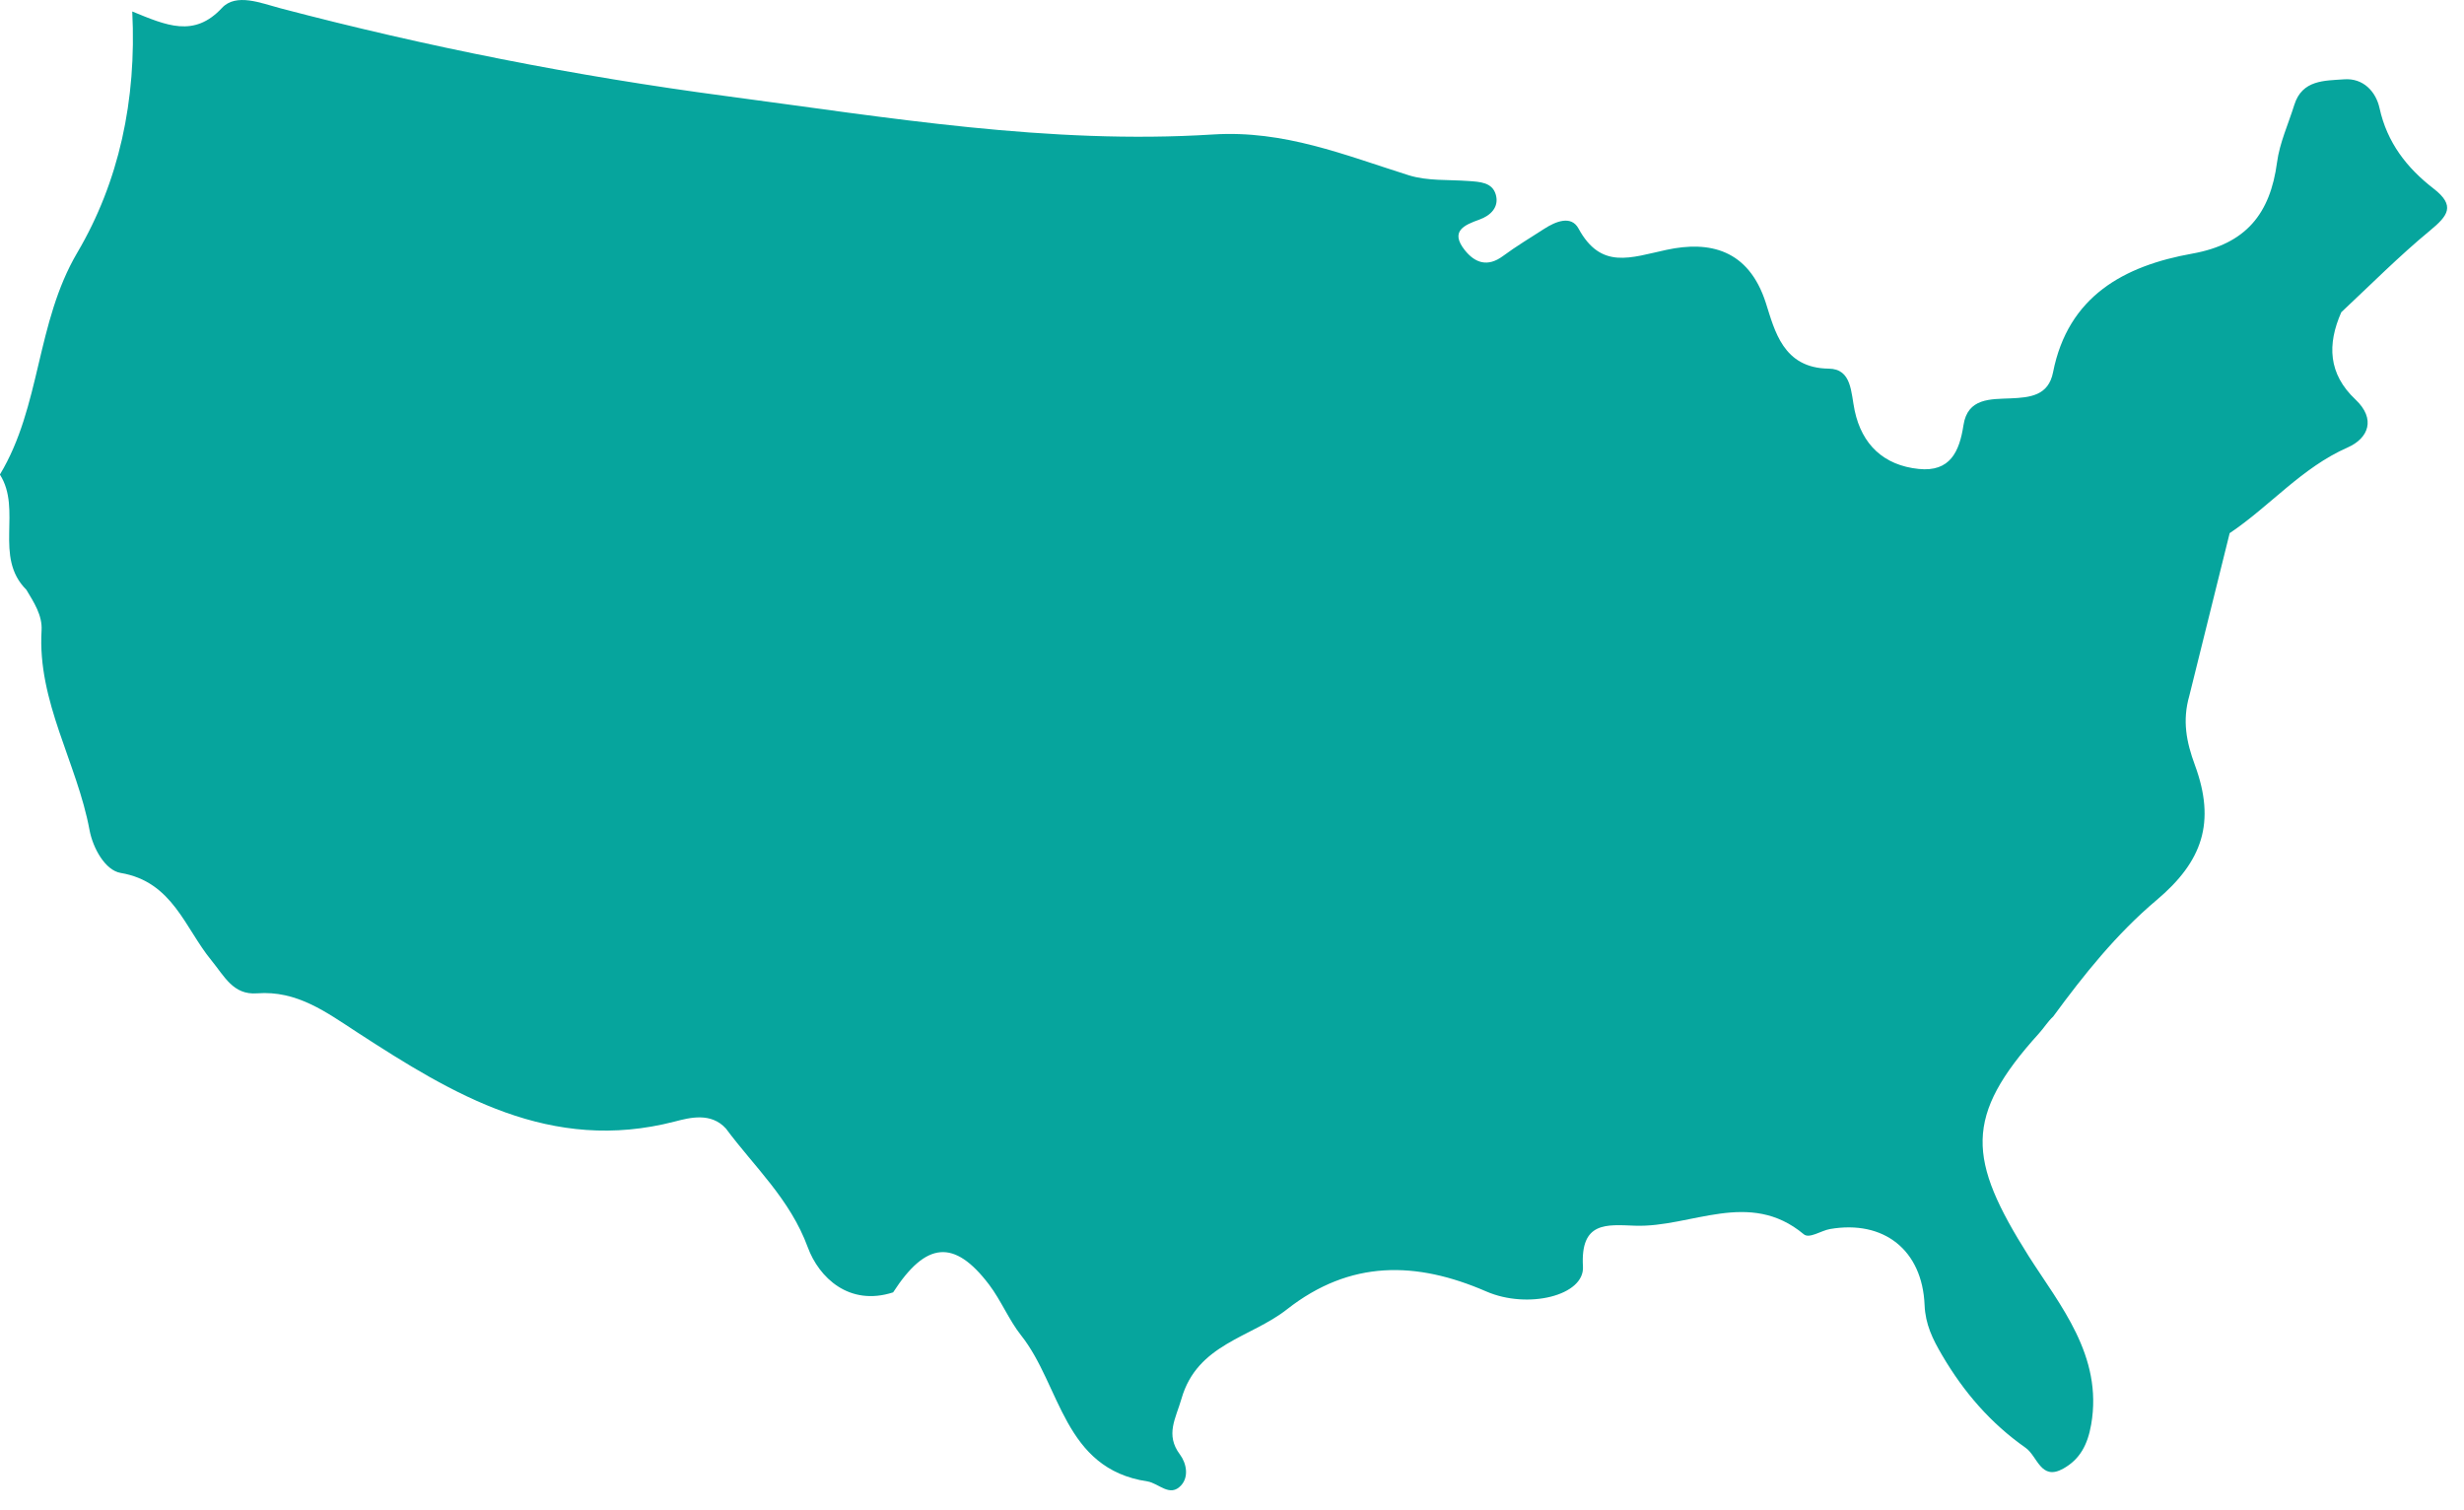 <svg xmlns="http://www.w3.org/2000/svg" width="111" height="68"><path d="M100.446 24.007l-1.82 7.335c-.322 1.126-.13 2.087.25 3.118.952 2.585.344 4.345-1.724 6.086-1.796 1.512-3.27 3.352-4.66 5.248-.245.226-.417.513-.64.758-3.396 3.753-3.215 5.666-.467 10.026 1.4 2.205 3.36 4.49 2.82 7.59-.16.916-.507 1.568-1.255 1.987-1.016.57-1.157-.556-1.7-.937-1.578-1.108-2.784-2.507-3.76-4.17-.43-.733-.754-1.388-.79-2.264-.104-2.48-1.843-3.837-4.26-3.42-.404.07-.93.448-1.183.235-2.458-2.052-5.074-.294-7.603-.385-1.278-.047-2.464-.203-2.344 1.843.076 1.31-2.492 1.93-4.353 1.12-3.152-1.37-6.132-1.432-8.985.808-1.63 1.28-4.038 1.553-4.747 4.02-.256.892-.74 1.62-.073 2.512.304.407.405 1.005.062 1.387-.51.57-1.013-.095-1.53-.172-3.787-.57-3.89-4.32-5.69-6.585-.533-.67-.9-1.57-1.436-2.278-1.573-2.07-2.844-1.94-4.324.348-1.978.642-3.344-.668-3.844-2.03-.8-2.174-2.4-3.615-3.687-5.348-.673-.744-1.628-.493-2.302-.318-5.6 1.45-9.974-1.2-14.322-4.026-1.38-.898-2.703-1.886-4.498-1.748-1.078.083-1.47-.77-2.06-1.488-1.192-1.45-1.743-3.543-4.086-3.936-.696-.117-1.25-1.117-1.402-1.932-.562-3.037-2.354-5.776-2.16-8.997.04-.674-.346-1.26-.685-1.827-1.486-1.48-.18-3.6-1.192-5.19 1.854-3.078 1.62-6.828 3.488-10S6.16 4.524 5.958.517C7.49 1.144 8.74 1.71 9.996.36c.64-.69 1.772-.215 2.62.008 6.616 1.742 13.3 3.06 20.092 3.96 7.29.965 14.566 2.196 21.935 1.73 3.212-.202 5.938.93 8.817 1.836.842.265 1.793.193 2.695.26.505.037 1.073.054 1.23.618.154.554-.227.936-.74 1.12-.692.247-1.33.525-.662 1.372.46.58 1.03.784 1.723.27.595-.44 1.232-.822 1.855-1.224.516-.334 1.216-.624 1.546-.02 1.02 1.876 2.352 1.31 3.973.963 1.925-.413 3.69-.025 4.468 2.39.4 1.247.775 2.94 2.832 2.963 1.05.01.998 1.077 1.172 1.895.325 1.518 1.3 2.463 2.888 2.624 1.407.143 1.83-.776 2.012-1.973.188-1.236 1.228-1.167 2.128-1.207.875-.038 1.7-.122 1.907-1.173.677-3.436 3.208-4.8 6.27-5.347 2.426-.433 3.513-1.8 3.82-4.107.117-.883.51-1.73.778-2.592.354-1.137 1.364-1.088 2.242-1.153.87-.065 1.437.56 1.598 1.297.34 1.556 1.234 2.698 2.434 3.625 1 .773.648 1.223-.157 1.888-1.397 1.154-2.68 2.447-4 3.682-.638 1.448-.59 2.775.64 3.933.928.874.59 1.743-.355 2.16-2.065.908-3.488 2.632-5.3 3.85" fill="#06a59d" fill-rule="evenodd"/></svg>
